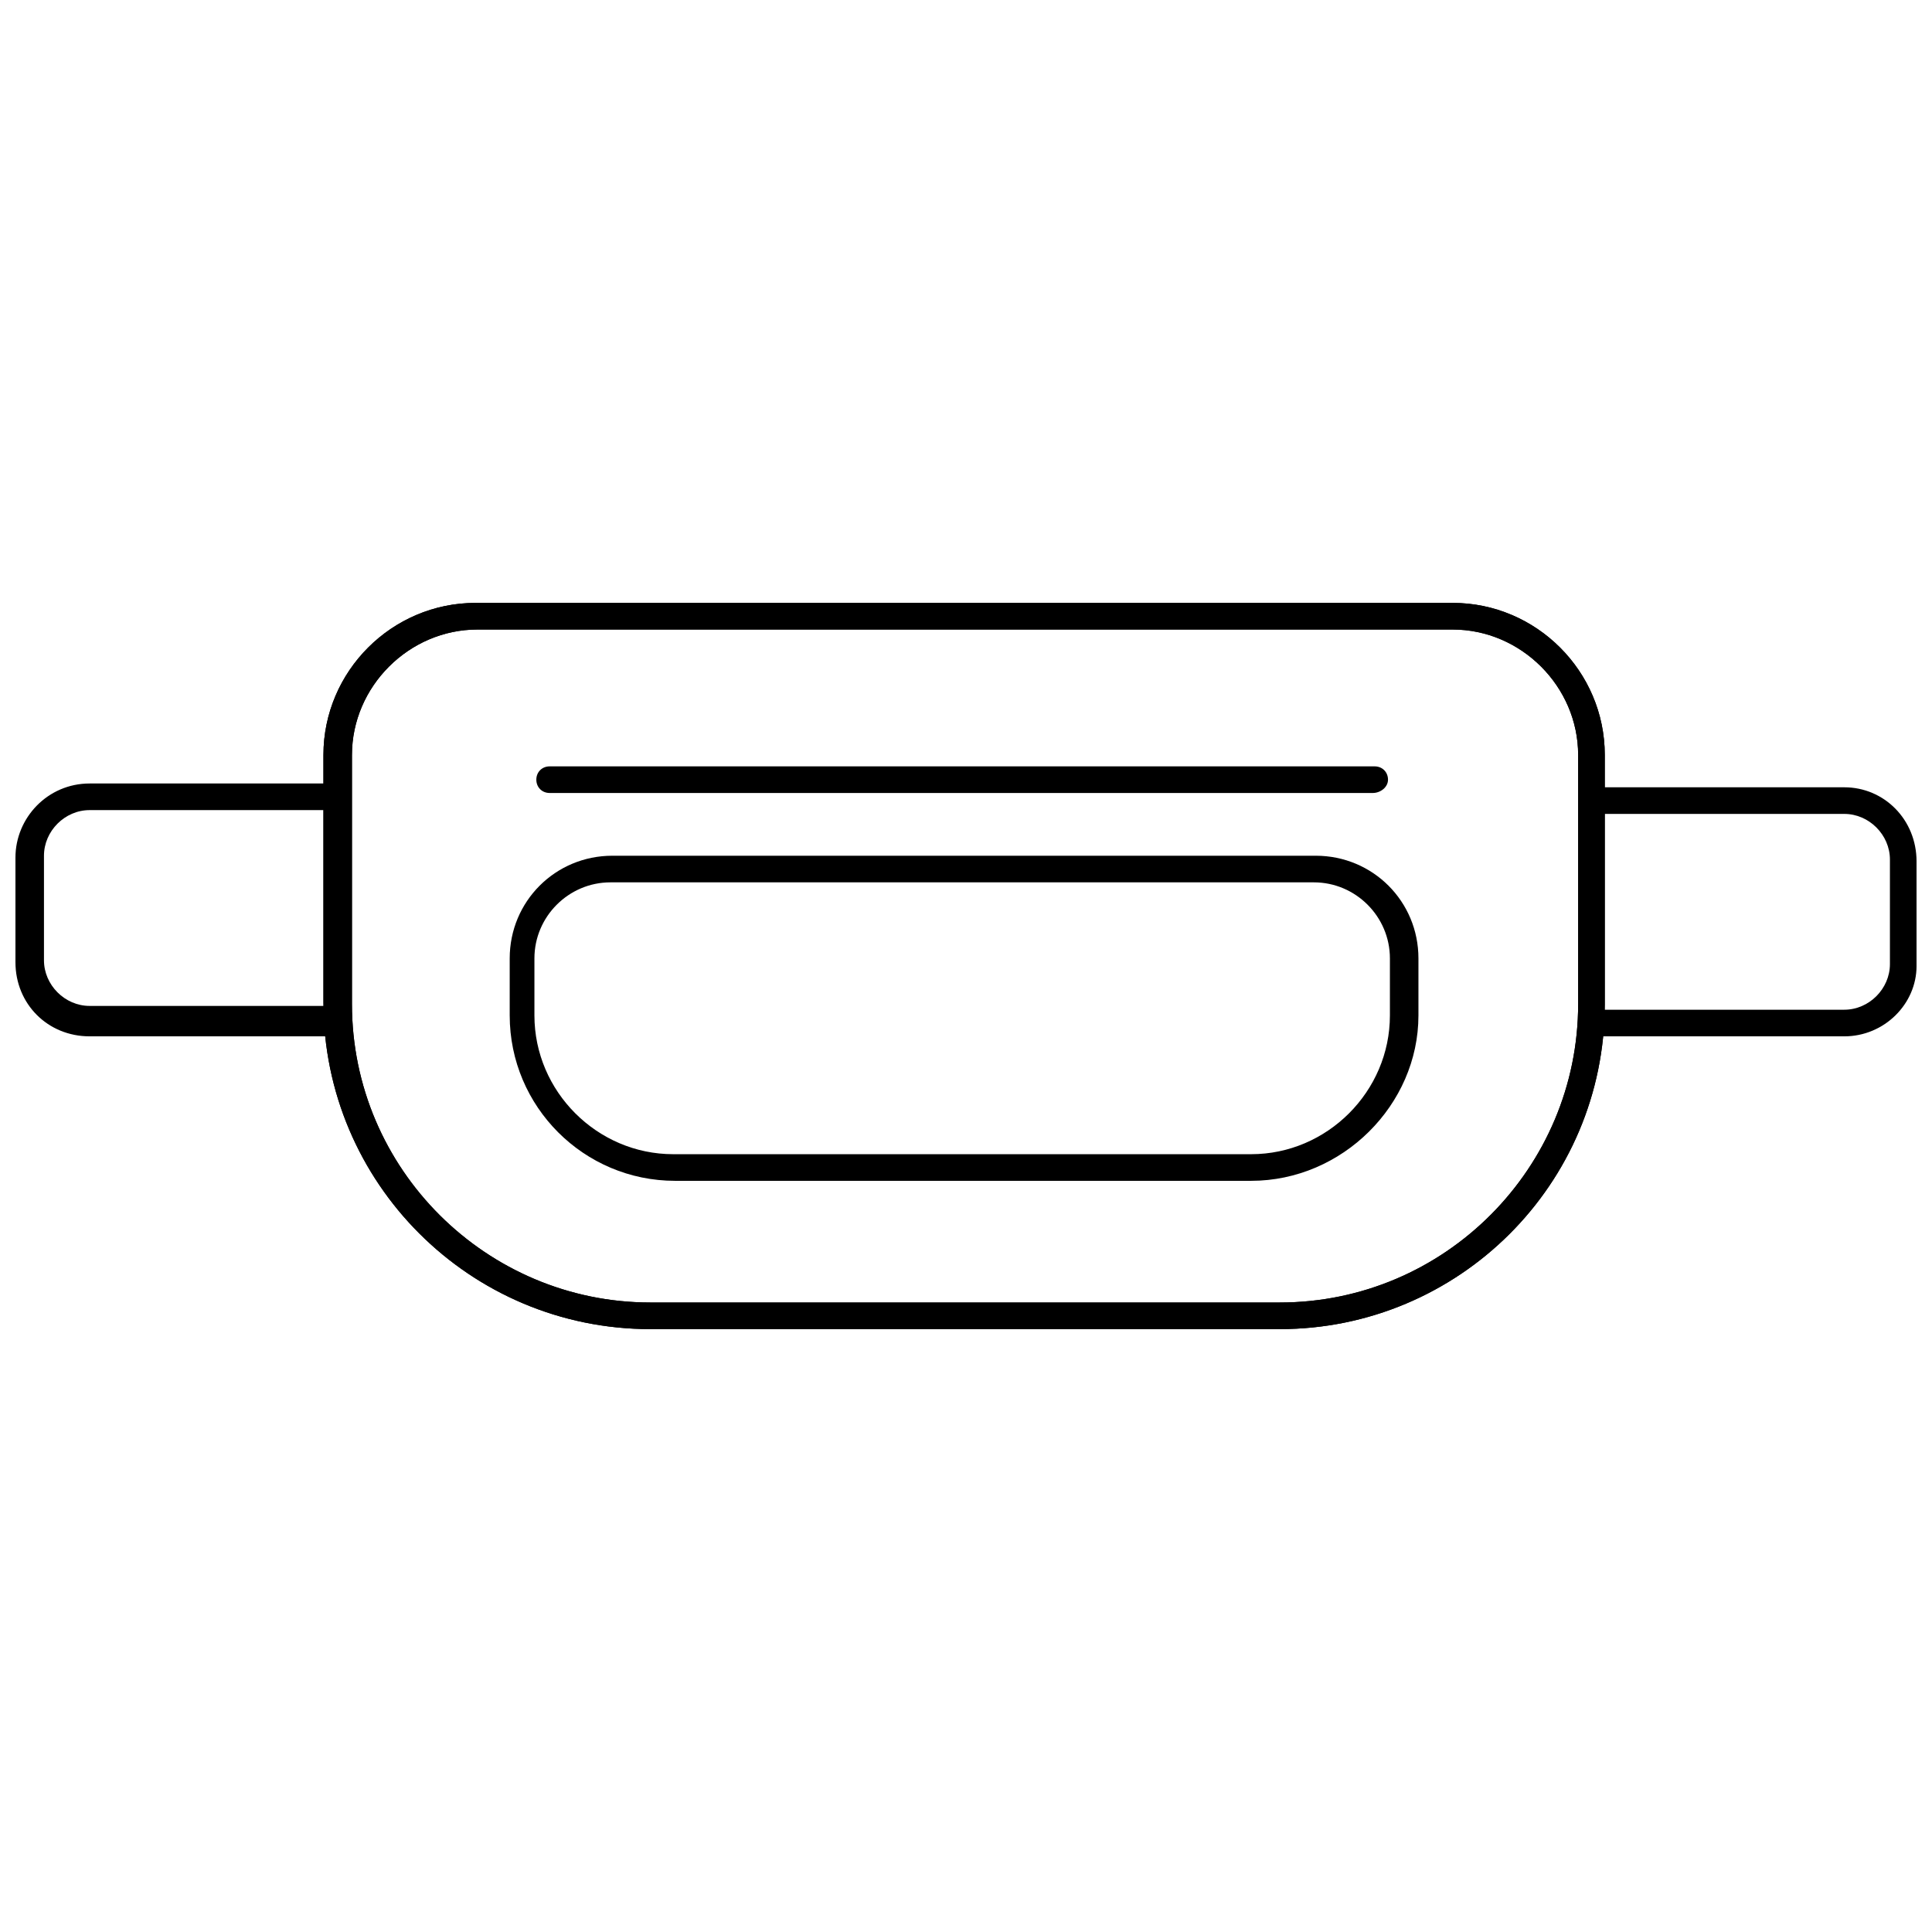 <?xml version="1.0" encoding="UTF-8"?>
<!-- Uploaded to: SVG Repo, www.svgrepo.com, Generator: SVG Repo Mixer Tools -->
<svg width="800px" height="800px" version="1.1" viewBox="144 144 512 512" xmlns="http://www.w3.org/2000/svg">
 <defs>
  <clipPath id="b">
   <path d="m148.09 351h88.906v68h-88.906z"/>
  </clipPath>
  <clipPath id="a">
   <path d="m564 352h87.902v67h-87.902z"/>
  </clipPath>
 </defs>
 <path d="m483.13 496.23h-166.76c-47.863 0-86.656-38.793-86.656-86.656v-65.496c0-22.168 18.137-40.305 40.305-40.305h258.96c22.168 0 40.305 18.137 40.305 40.305v66c0 47.863-38.793 86.152-86.148 86.152zm-212.61-185.4c-18.137 0-33.25 15.113-33.25 33.25v66c0 43.832 35.77 79.098 79.098 79.098h166.76c43.832 0 79.098-35.77 79.098-79.098v-66c0-18.137-15.113-33.25-33.25-33.25z"/>
 <path d="m483.13 496.23h-166.76c-47.863 0-86.656-38.793-86.656-86.656v-65.496c0-22.168 18.137-40.305 40.305-40.305h258.96c22.168 0 40.305 18.137 40.305 40.305v66c0 47.863-38.793 86.152-86.148 86.152zm-212.61-185.4c-18.137 0-33.25 15.113-33.25 33.25v66c0 43.832 35.77 79.098 79.098 79.098h166.76c43.832 0 79.098-35.77 79.098-79.098v-66c0-18.137-15.113-33.25-33.25-33.25z"/>
 <g clip-path="url(#b)">
  <path d="m232.23 418.64h-64.488c-11.082 0-19.648-8.566-19.648-19.648v-27.711c0-10.578 8.566-19.648 19.648-19.648h64.992c2.016 0 3.527 1.512 3.527 3.527s-1.512 3.527-3.527 3.527h-64.992c-6.551 0-12.09 5.543-12.09 12.09v27.711c0 6.551 5.543 12.09 12.09 12.09h64.992c2.016 0 3.527 1.512 3.527 3.527s-2.016 4.535-4.031 4.535z"/>
 </g>
 <g clip-path="url(#a)">
  <path d="m632.76 418.64h-64.992c-2.016 0-3.527-1.512-3.527-3.527s1.512-3.527 3.527-3.527h64.992c6.551 0 12.09-5.543 12.09-12.09v-27.711c0-6.551-5.543-12.09-12.09-12.09h-64.992c-2.016 0-3.527-1.512-3.527-3.527s1.512-3.527 3.527-3.527h64.992c10.578 0 19.145 8.566 19.145 19.648v27.711c0 10.074-8.562 18.641-19.145 18.641z"/>
 </g>
 <path d="m507.81 354.15h-218.15c-2.016 0-3.527-1.512-3.527-3.527s1.512-3.527 3.527-3.527h218.65c2.016 0 3.527 1.512 3.527 3.527s-2.016 3.527-4.031 3.527z"/>
 <path d="m475.57 456.93h-152.66c-24.184 0-43.832-19.648-43.832-43.832v-15.113c0-15.113 12.09-27.207 27.207-27.207h186.41c15.113 0 27.207 12.09 27.207 27.207v15.113c0 23.68-20.152 43.832-44.336 43.832zm-169.79-79.098c-11.082 0-20.152 9.07-20.152 20.152v15.113c0 20.152 16.625 36.777 36.777 36.777h153.16c20.152 0 36.777-16.625 36.777-36.777v-15.113c0-11.082-9.07-20.152-20.152-20.152z"/>
</svg>